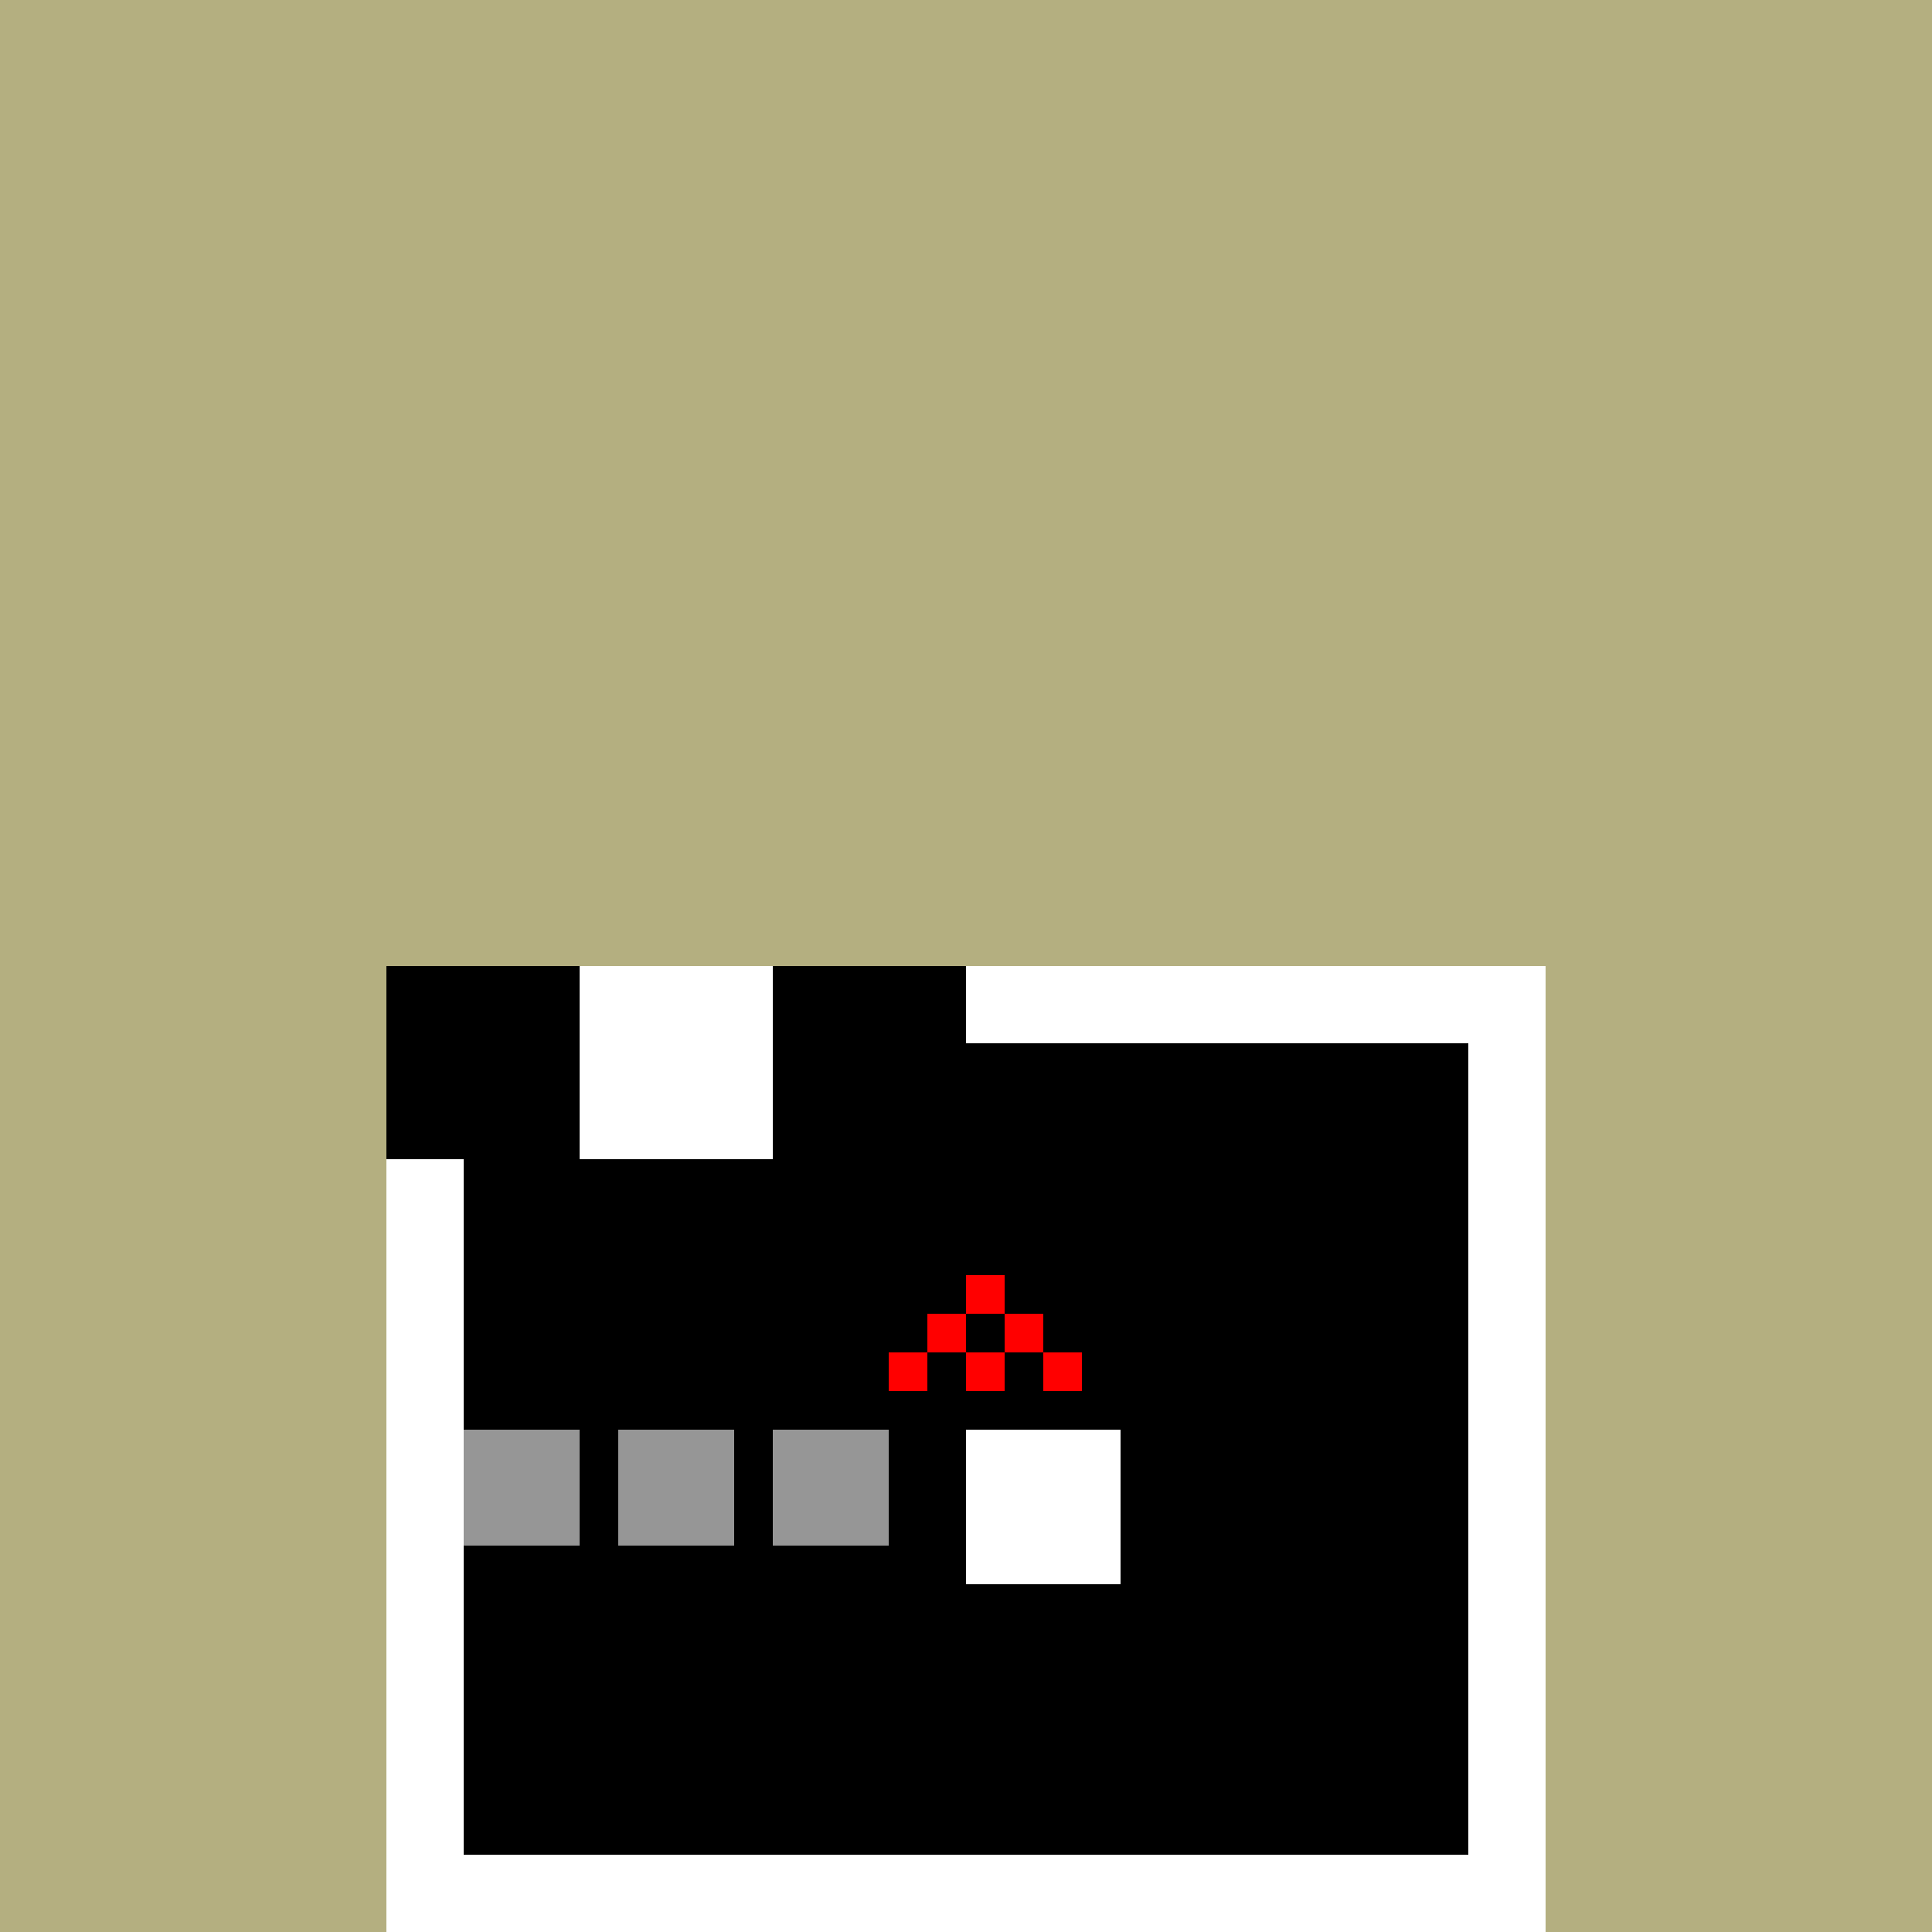 <!--

Generated by DrawGPT.
Free, open source, AI generated images in SVG, PNG, and HTML Canvas format.
https://drawgpt.ai

Created: 2023-09-25T21:54:10.543Z
Link: https://drawgpt.ai/prompt/713/

-->
<svg xmlns="http://www.w3.org/2000/svg" xmlns:xlink="http://www.w3.org/1999/xlink" width="500" height="500"><defs/><g><rect fill="rgb(180, 175, 128)" stroke="none" x="0" y="0" width="500" height="500"/><rect fill="rgb(255, 255, 255)" stroke="none" x="100" y="250" width="300" height="250"/><rect fill="rgb(0, 0, 0)" stroke="none" x="120" y="270" width="260" height="210"/><rect fill="rgb(255, 255, 255)" stroke="none" x="250" y="370" width="40" height="40"/><rect fill="rgb(0, 0, 0)" stroke="none" x="100" y="250" width="50" height="50"/><rect fill="rgb(255, 255, 255)" stroke="none" x="150" y="250" width="50" height="50"/><rect fill="rgb(0, 0, 0)" stroke="none" x="200" y="250" width="50" height="50"/><rect fill="rgb(150, 150, 150)" stroke="none" x="120" y="370" width="30" height="30"/><rect fill="rgb(150, 150, 150)" stroke="none" x="160" y="370" width="30" height="30"/><rect fill="rgb(150, 150, 150)" stroke="none" x="200" y="370" width="30" height="30"/><rect fill="rgb(255, 0, 0)" stroke="none" x="250" y="330" width="10" height="10"/><rect fill="rgb(255, 0, 0)" stroke="none" x="240" y="340" width="10" height="10"/><rect fill="rgb(255, 0, 0)" stroke="none" x="260" y="340" width="10" height="10"/><rect fill="rgb(255, 0, 0)" stroke="none" x="230" y="350" width="10" height="10"/><rect fill="rgb(255, 0, 0)" stroke="none" x="250" y="350" width="10" height="10"/><rect fill="rgb(255, 0, 0)" stroke="none" x="270" y="350" width="10" height="10"/></g></svg>